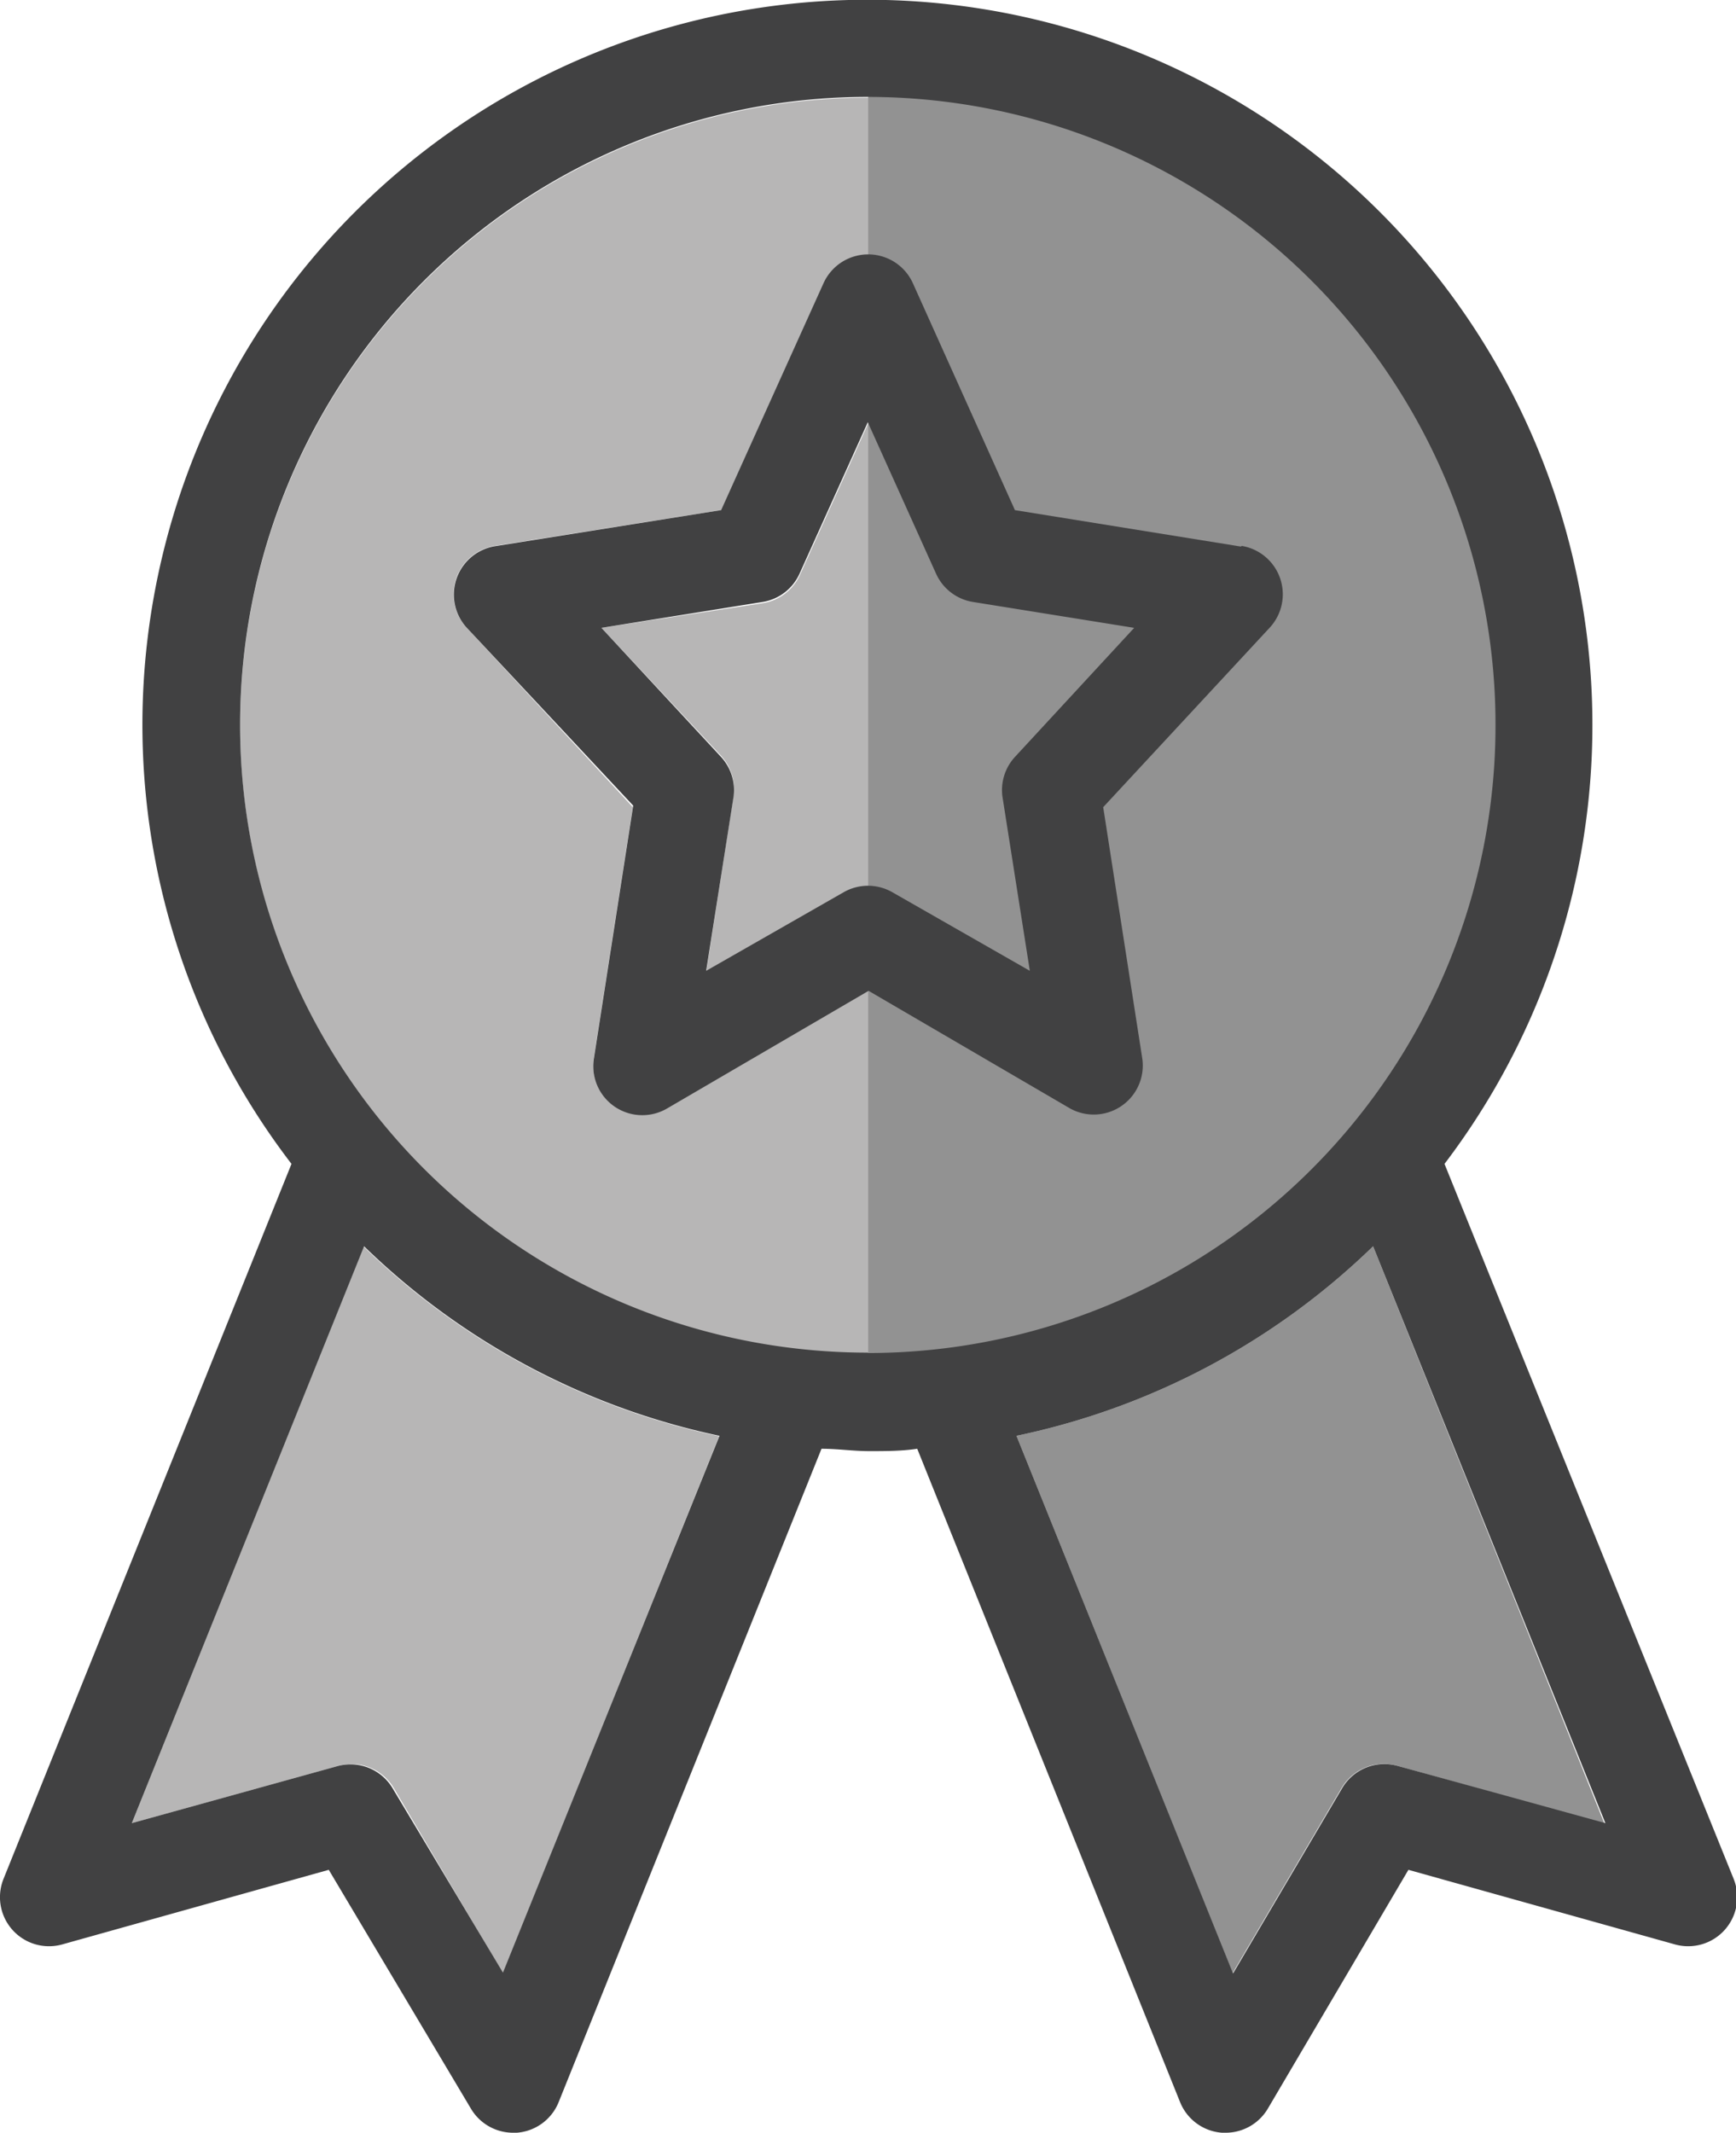 <svg xmlns="http://www.w3.org/2000/svg" viewBox="0 0 44.25 54.35"><defs><style>.cls-1{fill:#b7b6b6;}.cls-2{fill:#929292;}.cls-3{fill:#414142;}</style></defs><title>Recurso 5</title><g id="Capa_2" data-name="Capa 2"><g id="Capa_1-2" data-name="Capa 1"><path class="cls-1" d="M23.87,14.65l-1.74-3.86-1.74,3.86a1.25,1.25,0,0,1-.94.72L15.33,16l3.05,3.26a1.25,1.25,0,0,1,.32,1L18,24.78l3.5-2a1.25,1.25,0,0,1,1.25,0l3.5,2-.7-4.45a1.25,1.25,0,0,1,.32-1L28.92,16l-4.11-.66A1.25,1.25,0,0,1,23.87,14.65Z"/><path class="cls-1" d="M38.12,18.49a16,16,0,1,0-16,16A16,16,0,0,0,38.12,18.49ZM32.36,16l-4.24,4.53,1,6.43a1.25,1.25,0,0,1-1.86,1.28l-5.14-3-5.14,3A1.25,1.25,0,0,1,15.13,27l1-6.43L11.9,16a1.25,1.25,0,0,1,.72-2.09L18.38,13,21,7.23a1.25,1.25,0,0,1,2.28,0L25.87,13l5.77.92A1.25,1.25,0,0,1,32.36,16Z"/><polygon class="cls-2" points="22.13 1.15 22.13 35.65 30.15 33.73 36.48 28.42 39.73 19.73 38.12 11.15 31.48 3.81 25.91 1.65 22.13 1.15"/><path class="cls-1" d="M3.36,46.46,8.63,45a1.25,1.25,0,0,1,1.41.57l2.78,4.72,5.51-13.69a18.45,18.45,0,0,1-9.06-4.83Z"/><path class="cls-2" d="M25.91,36.59l5.51,13.69,2.78-4.72A1.25,1.25,0,0,1,35.62,45l5.28,1.48L35,31.76A18.45,18.45,0,0,1,25.91,36.59Z"/><path class="cls-3" d="M31.64,13.93,25.87,13l-2.6-5.78a1.25,1.25,0,0,0-2.28,0L18.38,13l-5.77.92A1.25,1.25,0,0,0,11.9,16l4.24,4.53-1,6.43A1.25,1.25,0,0,0,17,28.25l5.14-3,5.14,3A1.25,1.25,0,0,0,29.12,27l-1-6.43L32.36,16a1.25,1.25,0,0,0-.72-2.09Zm-5.77,5.36a1.25,1.25,0,0,0-.32,1l.7,4.45-3.5-2a1.25,1.25,0,0,0-1.25,0l-3.5,2,.7-4.45a1.25,1.25,0,0,0-.32-1L15.33,16l4.11-.66a1.25,1.25,0,0,0,.94-.72l1.74-3.86,1.74,3.86a1.25,1.25,0,0,0,.94.72l4.11.66Z"/><path class="cls-3" d="M36.82,29.66A18.48,18.48,0,1,0,3.63,18.49,18.38,18.38,0,0,0,7.43,29.66L.09,47.88a1.25,1.25,0,0,0,1.5,1.67l6.79-1.9L12,53.73a1.25,1.25,0,0,0,1.08.62h.09a1.25,1.25,0,0,0,1.07-.78l6.7-16.65c.41,0,.81.06,1.22.06s.82,0,1.22-.06l6.7,16.65a1.25,1.25,0,0,0,1.07.78h.09a1.25,1.25,0,0,0,1.08-.62l3.58-6.08,6.79,1.9a1.25,1.25,0,0,0,1.5-1.67Zm-24,20.61L10,45.56A1.25,1.25,0,0,0,8.63,45L3.36,46.46l5.92-14.7a18.45,18.45,0,0,0,9.06,4.83Zm9.3-15.8a16,16,0,1,1,16-16A16,16,0,0,1,22.13,34.48ZM35.62,45a1.25,1.25,0,0,0-1.41.57l-2.78,4.72L25.91,36.59A18.45,18.45,0,0,0,35,31.76l5.92,14.7Z"/></g></g></svg>